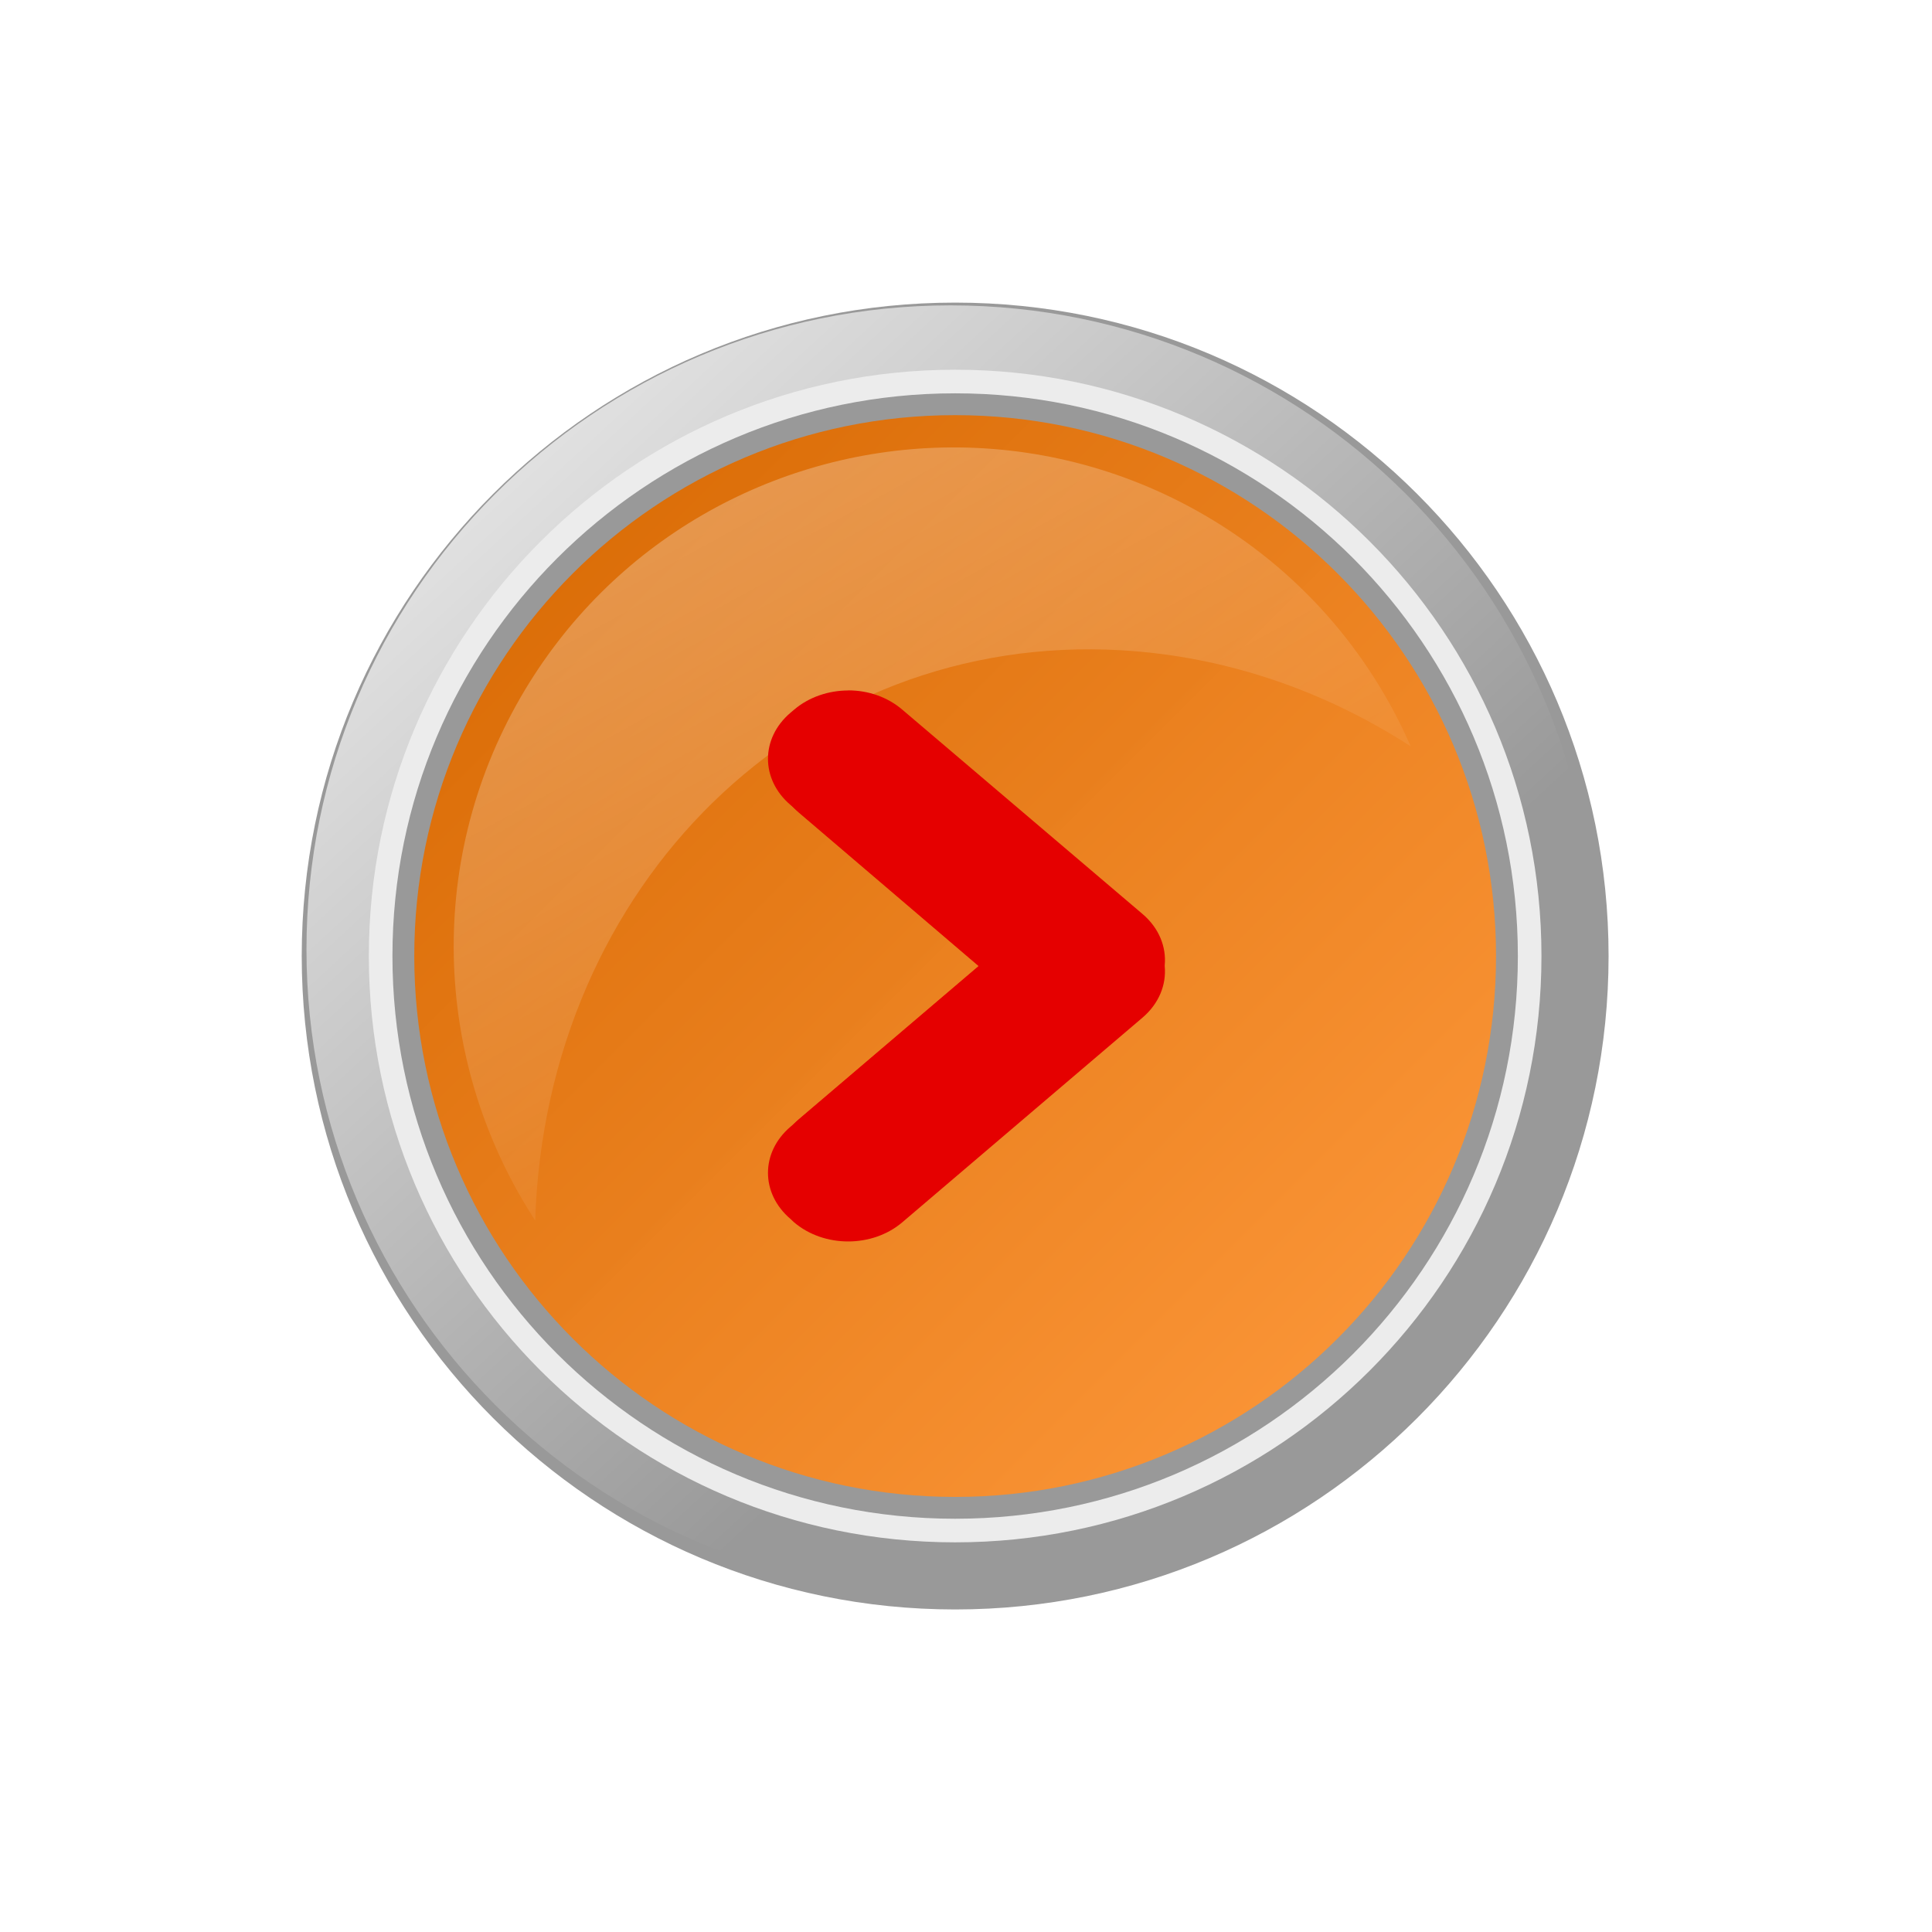 <?xml version="1.0" encoding="UTF-8"?>
<svg width="400" height="400" xmlns="http://www.w3.org/2000/svg" xmlns:svg="http://www.w3.org/2000/svg" xmlns:xlink="http://www.w3.org/1999/xlink">
 <title>orange arrow right</title>
 <defs>
  <linearGradient xlink:href="#linearGradient4156-1" y2="0.705" x2="0.611" y1="-0.053" x1="-0.088" id="linearGradient3628"/>
  <linearGradient id="linearGradient4156-1">
   <stop offset="0" stop-color="rgb(255, 255, 255)" id="stop4158-3"/>
   <stop offset="1" stop-opacity="0" stop-color="rgb(255, 255, 255)" id="stop4160-5"/>
  </linearGradient>
  <filter color-interpolation-filters="sRGB" id="filter6126-9">
   <feGaussianBlur stdDeviation="0.53" id="feGaussianBlur6128-8"/>
  </filter>
  <linearGradient xlink:href="#linearGradient4148-2" y2="0.878" x2="0.619" y1="0.062" x1="0.051" id="linearGradient3634"/>
  <linearGradient id="linearGradient4148-2">
   <stop offset="0" stop-color="rgb(255, 255, 255)" id="stop4150-0"/>
   <stop offset="1" stop-opacity="0" stop-color="rgb(255, 255, 255)" id="stop4152-9"/>
  </linearGradient>
  <filter color-interpolation-filters="sRGB" id="filter5621-7">
   <feGaussianBlur stdDeviation="0.282" id="feGaussianBlur5623-3"/>
  </filter>
  <linearGradient y2="1" x2="1" y1="0" x1="0" id="svg_5">
   <stop offset="0" stop-color="rgb(214, 103, 0)"/>
   <stop offset="1" stop-opacity="0.996" stop-color="rgb(255, 154, 61)"/>
  </linearGradient>
 </defs>
 <g>
  <title>Layer 1</title>
  <path d="m333.039,197.936c0,74.716 -60.569,135.285 -135.285,135.285c-74.716,0 -135.285,-60.569 -135.285,-135.285c0,-74.716 60.569,-135.285 135.285,-135.285c74.716,0 135.285,60.569 135.285,135.285z" fill="#999999" id="path3612"/>
  <path d="m330.146,196.568c0,73.646 -59.702,133.347 -133.347,133.347c-73.646,0 -133.347,-59.702 -133.347,-133.347c0,-73.646 59.702,-133.347 133.347,-133.347c73.646,0 133.347,59.702 133.347,133.347z" fill="url(#linearGradient3628)" id="path3614"/>
  <path d="m319.143,197.936c0,67.042 -54.348,121.39 -121.39,121.39c-67.042,0 -121.39,-54.348 -121.39,-121.39c0,-67.042 54.348,-121.39 121.39,-121.39c67.042,0 121.39,54.348 121.39,121.39z" fill="#ececec" filter="url(#filter6126-9)" id="path3616"/>
  <path d="m314.257,197.936c0,64.343 -52.16,116.503 -116.503,116.503c-64.343,0 -116.503,-52.16 -116.503,-116.503c0,-64.343 52.16,-116.503 116.503,-116.503c64.343,0 116.503,52.16 116.503,116.503z" fill="#999999" filter="url(#filter6126-9)" id="path3618"/>
  <path d="m309.739,197.936c0,61.848 -50.137,111.985 -111.985,111.985c-61.848,0 -111.985,-50.137 -111.985,-111.985c0,-61.848 50.137,-111.985 111.985,-111.985c61.848,0 111.985,50.137 111.985,111.985z" fill="url(#svg_5)" id="path3620"/>
  <path d="m195.123,92.66c-34.928,0.788 -68.612,19.279 -87.345,51.726c-20.15,34.9 -17.592,76.682 3.025,108.293c2.235,-69.517 55.369,-121.877 121.376,-118.048c21.64,1.255 42.065,8.385 59.894,19.889c-8.536,-19.52 -23.102,-36.559 -42.954,-48.021c-16.996,-9.813 -35.699,-14.252 -53.995,-13.839z" fill="url(#linearGradient3634)" opacity="0.318" id="path3624"/>
  <g transform="matrix(8.71, 0, 0, 8.71, 4845.78, 58.152)" id="g5625">
   <path d="m-536.181,9.736c-0.465,0 -0.935,0.154 -1.291,0.458l-0.085,0.072c-0.713,0.607 -0.713,1.584 0,2.191l4.485,3.829l-4.485,3.821c-0.713,0.607 -0.713,1.584 0,2.191l0.085,0.08c0.713,0.607 1.86,0.607 2.573,0l5.71,-4.865c0.393,-0.335 0.569,-0.784 0.528,-1.22c0,-0.003 -0,-0.005 0,-0.008c-0.001,-0.006 0.001,-0.011 0,-0.016c0.041,-0.436 -0.134,-0.885 -0.528,-1.22l-5.71,-4.857c-0.356,-0.304 -0.816,-0.458 -1.282,-0.458l0,-0z" fill="#e50000" filter="url(#filter5621-7)" id="path3663"/>
   <path d="m-536.047,10.049c-0.443,0 -0.89,0.147 -1.229,0.436l-0.081,0.069c-0.679,0.578 -0.679,1.509 0,2.087l4.271,3.646l-4.271,3.639c-0.679,0.578 -0.679,1.509 0,2.087l0.081,0.076c0.679,0.578 1.771,0.578 2.45,0l5.438,-4.632c0.375,-0.319 0.542,-0.746 0.503,-1.162c0,-0.003 -0,-0.005 0,-0.008c-0.001,-0.005 0.001,-0.01 0,-0.015c0.039,-0.416 -0.128,-0.843 -0.503,-1.162l-5.438,-4.625c-0.339,-0.289 -0.778,-0.436 -1.22,-0.436l0,-0z" fill="#e50000" id="path3665"/>
  </g>
 </g>
</svg>